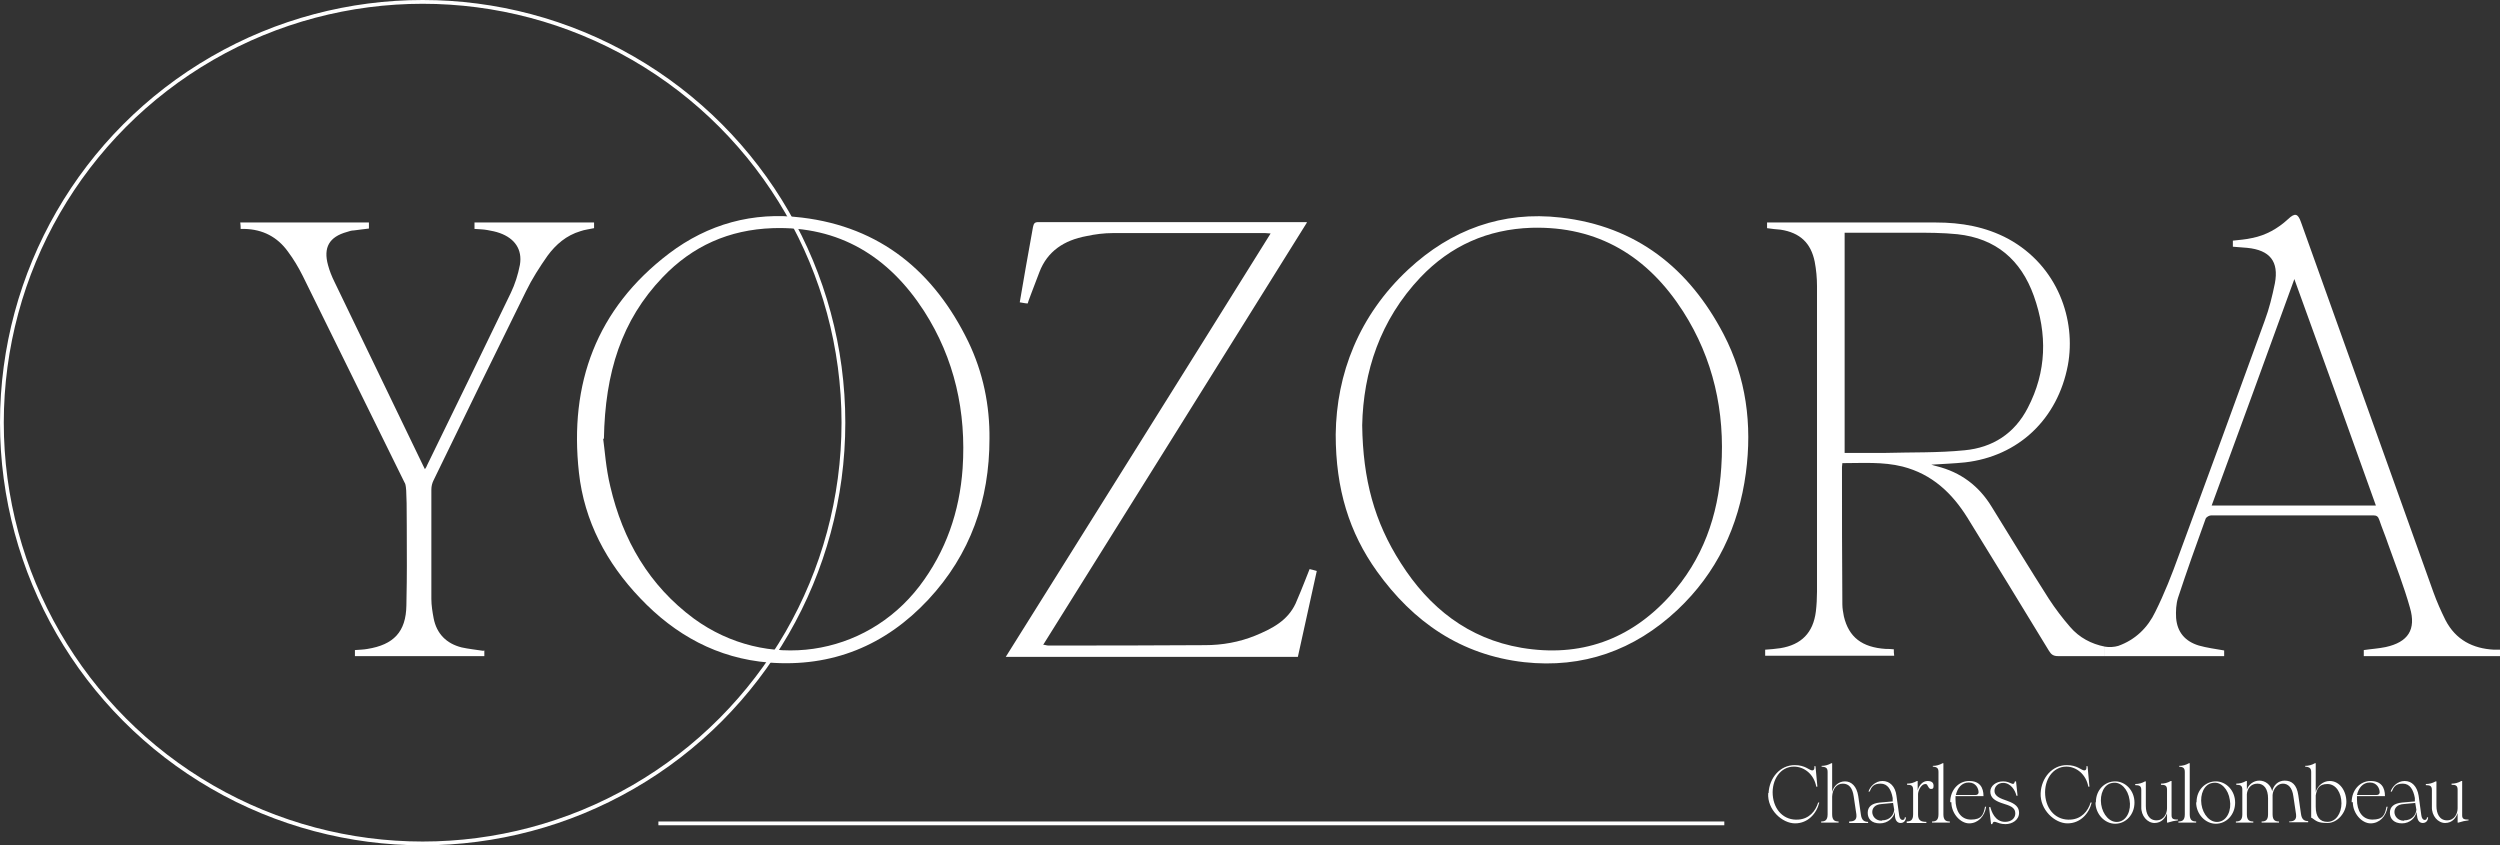 <?xml version="1.0" encoding="UTF-8"?><svg id="Calque_2" xmlns="http://www.w3.org/2000/svg" viewBox="0 0 660.7 223.4"><rect x="0" y="0" width="660.7" height="223.4" fill="#333333" stroke="none"/><defs><style>.cls-1{fill:none;stroke:#fff;stroke-miterlimit:10;}.cls-2{fill:#fff;stroke-width:0px;}</style></defs><g id="name"><path id="letter-small" class="cls-2" d="M467.4,209.6c.2-4.1,3.1-7.4,6.9-7.4,2.8,0,3.9,1.4,4.6,1.4.5,0,.7-.4.6-1.1h.3l.5,5.4h-.3c-.6-3.3-3.2-5.3-5.9-5.3-3.6,0-5.9,3.5-5.6,7.5s3,6.8,6.8,6.5c2.8-.2,4.5-2.2,5.2-4.5h.3c-.7,2.9-3,5.5-6.4,5.5s-7.4-3.6-7.1-8h.1Z"/><path id="letter-small-2" class="cls-2" d="M488.7,217.1c1.2,0,2.1-.3,1.9-1.9l-.7-4.7c-.3-2.2-1.2-3.4-2.9-3.4s-2.7,1.5-2.8,3.4v4.7c0,1.6.7,1.9,1.7,1.9v.3h-4.6v-.3c1,0,1.7-.3,1.7-1.9v-11.2c0-1.1-.5-1.3-1.6-1.4v-.2c.9,0,1.7-.2,2.6-.7h.2v7.6c.4-1.6,1.7-2.8,3.4-2.8s3.1,1.3,3.5,3.9l.7,4.9c.2,1.5.9,1.9,1.9,1.9v.3h-5v-.4h0Z"/><path id="letter-small-3" class="cls-2" d="M500.8,215.7v-1.1c-.4,1.5-1.8,3-4,3s-3.2-1.2-3.2-2.8,1.1-2.5,3.2-2.7l3.4-.3v-.9c-.4-2.2-1.3-3.8-3.2-3.8s-2.4.9-2.9,2.1h-.3c.4-1.3,1.8-2.8,3.7-2.8s3.4,1.4,3.7,3.9l.7,5.1c.1.9.5,1.3.9,1.3s.6-.3.6-.7h.3c0,.8-.5,1.5-1.4,1.5s-1.4-.7-1.5-1.8h0ZM497.4,216.8c2,0,3.1-1.4,3.2-2.8l-.3-1.8-3.1.3c-1.6.1-2.4,1-2.4,2.1s.9,2.3,2.5,2.3l.1-.1h0Z"/><path id="letter-small-4" class="cls-2" d="M503.9,217.1c1,0,1.7-.3,1.7-1.9v-6.5c0-1.1-.5-1.3-1.6-1.3v-.3c.9,0,1.7-.2,2.6-.7h.2v2.5c.3-1.3,1.3-2.5,2.6-2.5s1.6.6,1.6,1.3-.2.8-.7.8-.6-.5-.9-.9c-.1-.3-.3-.4-.6-.4-.9,0-1.8,1.4-1.9,2.6v5.5c0,1.6.9,1.9,2.2,1.9v.3h-5.2v-.4h0Z"/><path id="letter-small-5" class="cls-2" d="M510.6,217.1c1,0,1.7-.3,1.7-1.9v-11.2c0-1.1-.5-1.3-1.5-1.4v-.2c.9,0,1.7-.2,2.6-.7h.2v13.5c0,1.6.7,1.9,1.7,1.9v.3h-4.7v-.3h0Z"/><path id="letter-small-6" class="cls-2" d="M515.4,212c0-3.2,2.2-5.6,5-5.6s3.8,1.7,3.8,4h-7.4v.9c0,2.9,1.3,5.3,4.1,5.3s3.3-1.3,3.7-3.4h.3c-.4,2.6-2.2,4.4-4.5,4.4s-4.7-2.6-4.7-5.6h-.3,0ZM522.1,210.1c.5,0,.8-.3.8-.7,0-1-.7-2.6-2.6-2.6s-3,1.5-3.4,3.3h5.2Z"/><path id="letter-small-7" class="cls-2" d="M525.7,213.3h.3c.3,1.1,1.2,3.9,3.9,3.9,1.7,0,2.7-1,2.7-2.2,0-1.3-.8-1.9-2.8-2.5l-.9-.3c-1.7-.6-2.9-1.4-2.9-3,0-1.5,1.5-2.7,3.4-2.7,2.1,0,2.7,1.5,3.1,0h.3l.4,3.8h-.3c-.3-1.4-1.5-3.4-3.5-3.4-1.4,0-2.3,1-2.3,2.1s.9,1.8,2.7,2.4l.8.3c2,.7,3,1.6,3,3.1,0,1.9-1.8,3-3.6,3-2.4,0-3-1.4-3.5,0h-.3l-.5-4.2v-.3h0Z"/><path id="letter-small-8" class="cls-2" d="M539.3,209.6c.2-4.1,3.1-7.4,6.9-7.4,2.8,0,3.9,1.4,4.6,1.4.5,0,.7-.4.6-1.1h.3l.5,5.4h-.3c-.6-3.3-3.2-5.3-5.8-5.3-3.6,0-5.9,3.5-5.6,7.5.3,4,3,6.8,6.8,6.5,2.8-.2,4.5-2.2,5.2-4.5h.3c-.7,2.9-3,5.5-6.4,5.5s-7.3-3.6-7.1-8h0Z"/><path id="letter-small-9" class="cls-2" d="M553.9,212c0-3.3,2.4-5.5,5.1-5.5s5.1,2.4,5.1,5.6-2.3,5.6-5.1,5.6-5.2-2.6-5.2-5.6l.1-.1h0ZM559.8,217.2c2.3-.3,3.5-3.1,3-5.8-.4-2.8-2.3-4.9-4.5-4.5-2.3.3-3.4,3-3,5.7s2.3,4.9,4.5,4.6Z"/><path id="letter-small-10" class="cls-2" d="M565.9,213.2v-4.4c0-1.1-.5-1.3-1.6-1.3v-.3c.9,0,1.7-.2,2.6-.7h.2v6.5c0,2,.8,3.8,2.8,3.8s2.8-1.8,2.8-3.2v-4.9c0-1.1-.5-1.3-1.6-1.3v-.3c.9,0,1.7-.2,2.6-.7h.2v9.1c0,1,.6,1.1,1.7,1.1v.2c-.9.1-1.8.3-2.7.6h-.2v-2.5c-.4,1.2-1.4,2.6-3.3,2.6s-3.6-1.9-3.5-4.3h0Z"/><path id="letter-small-11" class="cls-2" d="M575.7,217.1c1,0,1.7-.3,1.7-1.9v-11.2c0-1.1-.5-1.3-1.5-1.4v-.2c.9,0,1.7-.2,2.6-.7h.2v13.5c0,1.6.7,1.9,1.7,1.9v.3h-4.7v-.3h0Z"/><path id="letter-small-12" class="cls-2" d="M580.5,212c0-3.3,2.4-5.5,5.1-5.5s5.1,2.4,5.1,5.6-2.3,5.6-5.1,5.6-5.2-2.6-5.2-5.6l.1-.1h0ZM586.3,217.2c2.3-.3,3.5-3.1,3-5.8-.4-2.8-2.3-4.9-4.5-4.5-2.3.3-3.4,3-3,5.7s2.3,4.9,4.5,4.6Z"/><path id="letter-small-13" class="cls-2" d="M604.9,217.1c1.2,0,2.1-.3,1.9-1.9l-.7-4.7c-.3-2.4-1.4-3.4-2.8-3.4s-2.6,1.4-2.7,3v5.1c0,1.6.7,1.9,1.7,1.9v.3h-4.6v-.3c1,0,1.7-.3,1.7-1.9v-4.2c0-2.4-1-3.9-2.8-3.9s-2.7,1.4-2.8,2.8v5.3c0,1.6.7,1.9,1.7,1.9v.3h-4.6v-.3c1,0,1.7-.3,1.7-1.9v-6.5c0-1.1-.5-1.3-1.6-1.3v-.3c.9,0,1.7-.2,2.6-.7h.2v2.3c.4-1.3,1.7-2.4,3.3-2.4s3,1.1,3.4,2.8c.3-1.5,1.5-2.8,3.3-2.8s3.2,1,3.6,3.9l.7,4.9c.2,1.5.9,1.9,1.9,1.9v.3h-5v-.3l-.1.1h0Z"/><path id="letter-small-14" class="cls-2" d="M610.8,216.2v-12.2c0-1.1-.6-1.3-1.6-1.4v-.2c.9,0,1.7-.2,2.6-.7h.2v7.6c.5-1.6,1.9-2.9,3.7-2.9,2.7,0,4.4,2.7,4.4,5.5s-2.3,5.6-5,5.6-3-.6-4.2-1.4l-.1.1h0ZM615.1,217.2c2.2,0,3.7-2.2,3.7-4.9s-1.4-5.1-3.7-5.1-2.8,1.3-3.1,3v3c0,2.7,1.1,4,3.1,4Z"/><path id="letter-small-15" class="cls-2" d="M621.5,212c0-3.2,2.2-5.6,5-5.6s3.8,1.7,3.8,4h-7.4v.9c0,2.9,1.3,5.3,4.1,5.3s3.3-1.3,3.7-3.4h.3c-.4,2.6-2.2,4.4-4.5,4.4s-4.7-2.6-4.7-5.6h-.3,0ZM628.1,210.1c.5,0,.8-.3.8-.7,0-1-.7-2.6-2.6-2.6s-3,1.5-3.4,3.3h5.2Z"/><path id="letter-small-16" class="cls-2" d="M638.8,215.7l-.2-1.1c-.2,1.5-1.7,3-3.8,3s-3.2-1.2-3.2-2.8,1.1-2.5,3.2-2.7l3.4-.3v-.9c-.4-2.2-1.3-3.8-3.2-3.8s-2.4.9-2.9,2.1h-.3c.4-1.3,1.8-2.8,3.7-2.8s3.3,1.4,3.7,3.9l.7,5.1c.1.9.5,1.3.9,1.3s.6-.3.6-.7h.3c0,.8-.5,1.5-1.4,1.5s-1.4-.7-1.5-1.8ZM635.4,216.8c2,0,3.1-1.4,3.2-2.8l-.3-1.8-3.1.3c-1.6.1-2.4,1-2.4,2.1s.9,2.3,2.5,2.3l.1-.1Z"/><path id="letter-small-17" class="cls-2" d="M642.7,213.2v-4.4c0-1.1-.5-1.3-1.6-1.3v-.3c.9,0,1.7-.2,2.6-.7h.2v6.5c0,2,.8,3.8,2.8,3.8s2.8-1.8,2.8-3.2v-4.9c0-1.1-.5-1.3-1.6-1.3v-.3c.9,0,1.7-.2,2.6-.7h.2v9.1c0,1,.6,1.1,1.7,1.1v.2c-.9.1-1.8.3-2.7.6h-.2v-2.5c-.4,1.2-1.4,2.6-3.3,2.6s-3.6-1.9-3.5-4.3h0Z"/></g><path id="ligne" class="cls-1" d="M455.7,217.6H174"/><path id="letter" class="cls-2" d="M659.1,171.7c-5.6-.3-10.1-2.6-12.8-7.8-1.2-2.4-2.3-4.9-3.2-7.4-11.7-32.6-23.3-65.2-35-97.8-.8-2.3-1.6-2.5-3.4-.8-2.7,2.5-5.9,4.3-9.5,5-1.7.4-3.4.5-5.1.7v1.6c1.4.1,2.6.2,3.8.3,6,.6,8.4,3.6,7.3,9.4-.7,3.4-1.5,6.7-2.7,9.9-7.5,20.7-15.1,41.4-22.7,62-1.8,5-3.8,10.1-6.2,14.9-2,4.2-5.3,7.4-9.8,9-1,.3-2.4.4-3.5.2v2.5h31.5v-1.5c-2.3-.4-4.6-.7-6.7-1.3-3.6-1.1-5.7-3.5-6-7.3-.1-1.8,0-3.7.5-5.3,2.3-7,4.8-14,7.3-20.9.2-.5,1-.9,1.5-.9h42.8c.9,0,1.3.3,1.6,1.2.7,2.1,1.6,4.2,2.3,6.3,2,5.6,4.2,11.2,5.8,16.9,1.7,5.8-.5,9.1-6.4,10.4-1.9.4-3.8.5-5.8.8v1.6h36v-1.7h-1.6,0ZM584.5,133.6c7.3-19.9,14.5-39.5,21.8-59.7v-.1h.1v.1c7.3,20.1,14.4,39.8,21.5,59.7h-43.4,0Z"/><path id="letter-2" class="cls-2" d="M547.1,165.7c-2-2.3-3.9-4.8-5.6-7.4-5.1-8-10.1-16.2-15.1-24.3-3.4-5.6-8.2-9.2-14.6-10.8-.4-.1-.8-.2-1.4-.4,3.1-.2,6-.3,8.9-.6,14.1-1.6,24.5-11.4,27.2-25.7,2.2-11.9-2.6-26.2-15.8-33.4-6-3.2-12.4-4.3-19.1-4.3h-44.6v1.5c1.3.2,2.4.3,3.6.4,5.1.8,8,3.5,9,8.5.4,2.1.6,4.3.6,6.4v80.8c0,1.7-.1,3.5-.3,5.2-.7,5.6-3.8,8.8-9.4,9.7-1.3.2-2.6.3-4,.4v1.6h34.1c-.1-.6-.1-1.1-.1-1.7-.8-.1-1.5-.1-2.1-.1-6.3-.4-9.8-3.1-11.1-8.6-.2-1.1-.4-2.1-.4-3.2-.1-12.1-.1-24.2-.1-36.3,0-.3.1-.6.1-1,5.4,0,10.7-.4,15.9.9,7.8,2,13.1,7,17.2,13.6,7.2,11.7,14.4,23.4,21.5,35.1.6,1,1.2,1.4,2.4,1.4h12.4v-2.5c-3.6-.7-6.8-2.4-9.2-5.2h0ZM498.1,119.7h-10.6v-58.2h18c3.9,0,7.9,0,11.8.4,10.2,1.1,16.8,6.8,20.2,16.3,3.6,10.1,3.4,20-1.6,29.6-3.5,6.8-9.3,10.5-16.7,11.2-7,.7-14.1.5-21.1.7h0Z"/><path id="letter-3" class="cls-2" d="M353,114.8c.2-16,6.1-31.4,19.2-43.6,11.3-10.5,24.8-15.5,40.3-13.7,20,2.3,33.9,13.4,43,30.8,6,11.5,7.6,23.9,5.9,36.7-1.9,14.2-7.7,26.4-18.1,36.2-11.4,10.7-25,15.5-40.5,13.8-16.7-1.9-29.3-10.6-38.9-24-7.3-10.2-10.9-21.7-10.9-36.2ZM360,112.4c.2,14.3,3.2,25.5,10.2,36.4,7.5,11.8,17.8,20,31.9,22.4,15.5,2.6,28.7-2.1,39.2-13.7,8.7-9.6,12.8-21.2,13.6-34,1-14.7-2.1-28.7-10.1-41.2-9.3-14.5-22.4-22.6-40.1-22.1-11.5.4-21.3,4.7-29.3,13.1-10.7,11.3-15.1,25-15.4,39.1h0Z"/><path id="letter-4" class="cls-2" d="M345.4,58.8c-23.3,37.3-46.4,74.4-69.7,111.6.5,0,.9.2,1.3.2,13.9,0,27.7,0,41.5-.1,4.5,0,9-.8,13.2-2.5,4.6-1.9,8.6-4,10.7-8.5,1.8-4.1,3.5-8.7,3.7-9.1.6.1,1.1.3,1.9.5-2.1,9.5-2.9,13.2-5,22.7h-77.2c23.4-37.4,46.7-74.5,70-111.9-.6,0-1-.1-1.4-.1h-40.3c-2.3,0-4.7.3-7,.8-5.9,1.1-10.3,4-12.4,9.5-1.7,4.5-3,7.8-3.1,8.3-.6,0-1.3-.2-2.1-.3.6-3.7,2.5-14.4,3.5-19.9.2-.9.4-1.3,1.4-1.3h70.9l.1.1h0Z"/><path id="letter-5" class="cls-2" d="M261.5,115.9c0,16.2-5,30.6-16.2,42.6-11.3,12.1-25.4,17.9-42.1,16.6-13.6-1.1-24.8-7.3-34-17-8.9-9.3-14.8-20.4-16.2-33.2-2.6-23.5,4.6-43.3,23.8-57.9,10.3-7.8,22.2-11.1,35.1-9.5,20.8,2.5,35,14.3,44,32.8,3.9,8.1,5.7,16.8,5.6,25.8v-.2h0ZM159.4,115.9c.4,2.7.7,7.8,1.9,12.7,3.3,14.1,10.2,26.1,22.1,34.9,19.1,13.9,45.2,10.2,59.6-8.6,7-9.2,10.6-19.7,11.4-31.1,1-14.9-2.1-29-10.2-41.6-9.3-14.4-22.4-22.5-40-21.9-11.5.4-21.2,4.7-29.1,13-10.8,11.3-15.2,25.1-15.5,42.7l-.2-.1h0Z"/><path id="letter-6" class="cls-2" d="M128,171.9v1.5h-34.2v-1.6c1.2-.1,2.2-.1,3.3-.3,6.9-1.1,10.2-4.5,10.3-11.5.2-10.1.1-10.8.1-21s-.2-10.9-.6-11.5c-9-18.2-17.9-36.4-26.9-54.6-1.1-2.2-2.4-4.4-3.9-6.4-2.8-3.9-6.7-5.9-11.5-6h-1c0-.5,0-1-.1-1.7h34v1.6c-1.4.2-2.7.3-4,.5-.6,0-1.2.2-1.8.4-4.7,1.3-6.3,4.1-5,8.8.4,1.5,1,3,1.7,4.4,7.8,16.2,15.6,32.3,23.4,48.5.1.3.3.5.5,1,.3-.4.5-.8.6-1.1,7.4-15.2,14.8-30.3,22.1-45.5,1.1-2.3,1.9-4.8,2.4-7.4.7-4.1-1.4-7-5.3-8.4-1.1-.4-2.2-.6-3.3-.8-1.1-.2-2.1-.2-3.4-.3v-1.7h31.6v1.5c-1.3.3-2.5.4-3.6.8-3.7,1.1-6.5,3.5-8.7,6.5-2.1,3-4.1,6.1-5.7,9.4-8.2,16.6-16.3,33.2-24.4,49.9-.4.8-.6,1.6-.6,2.5v28.9c0,1.7.3,3.5.6,5.1.8,4.1,3.4,6.7,7.4,7.7,1.8.4,3.7.6,5.7.9l.3-.1h0Z"/><circle id="circle" class="cls-1" cx="111.7" cy="111.7" r="111.2"/></svg>